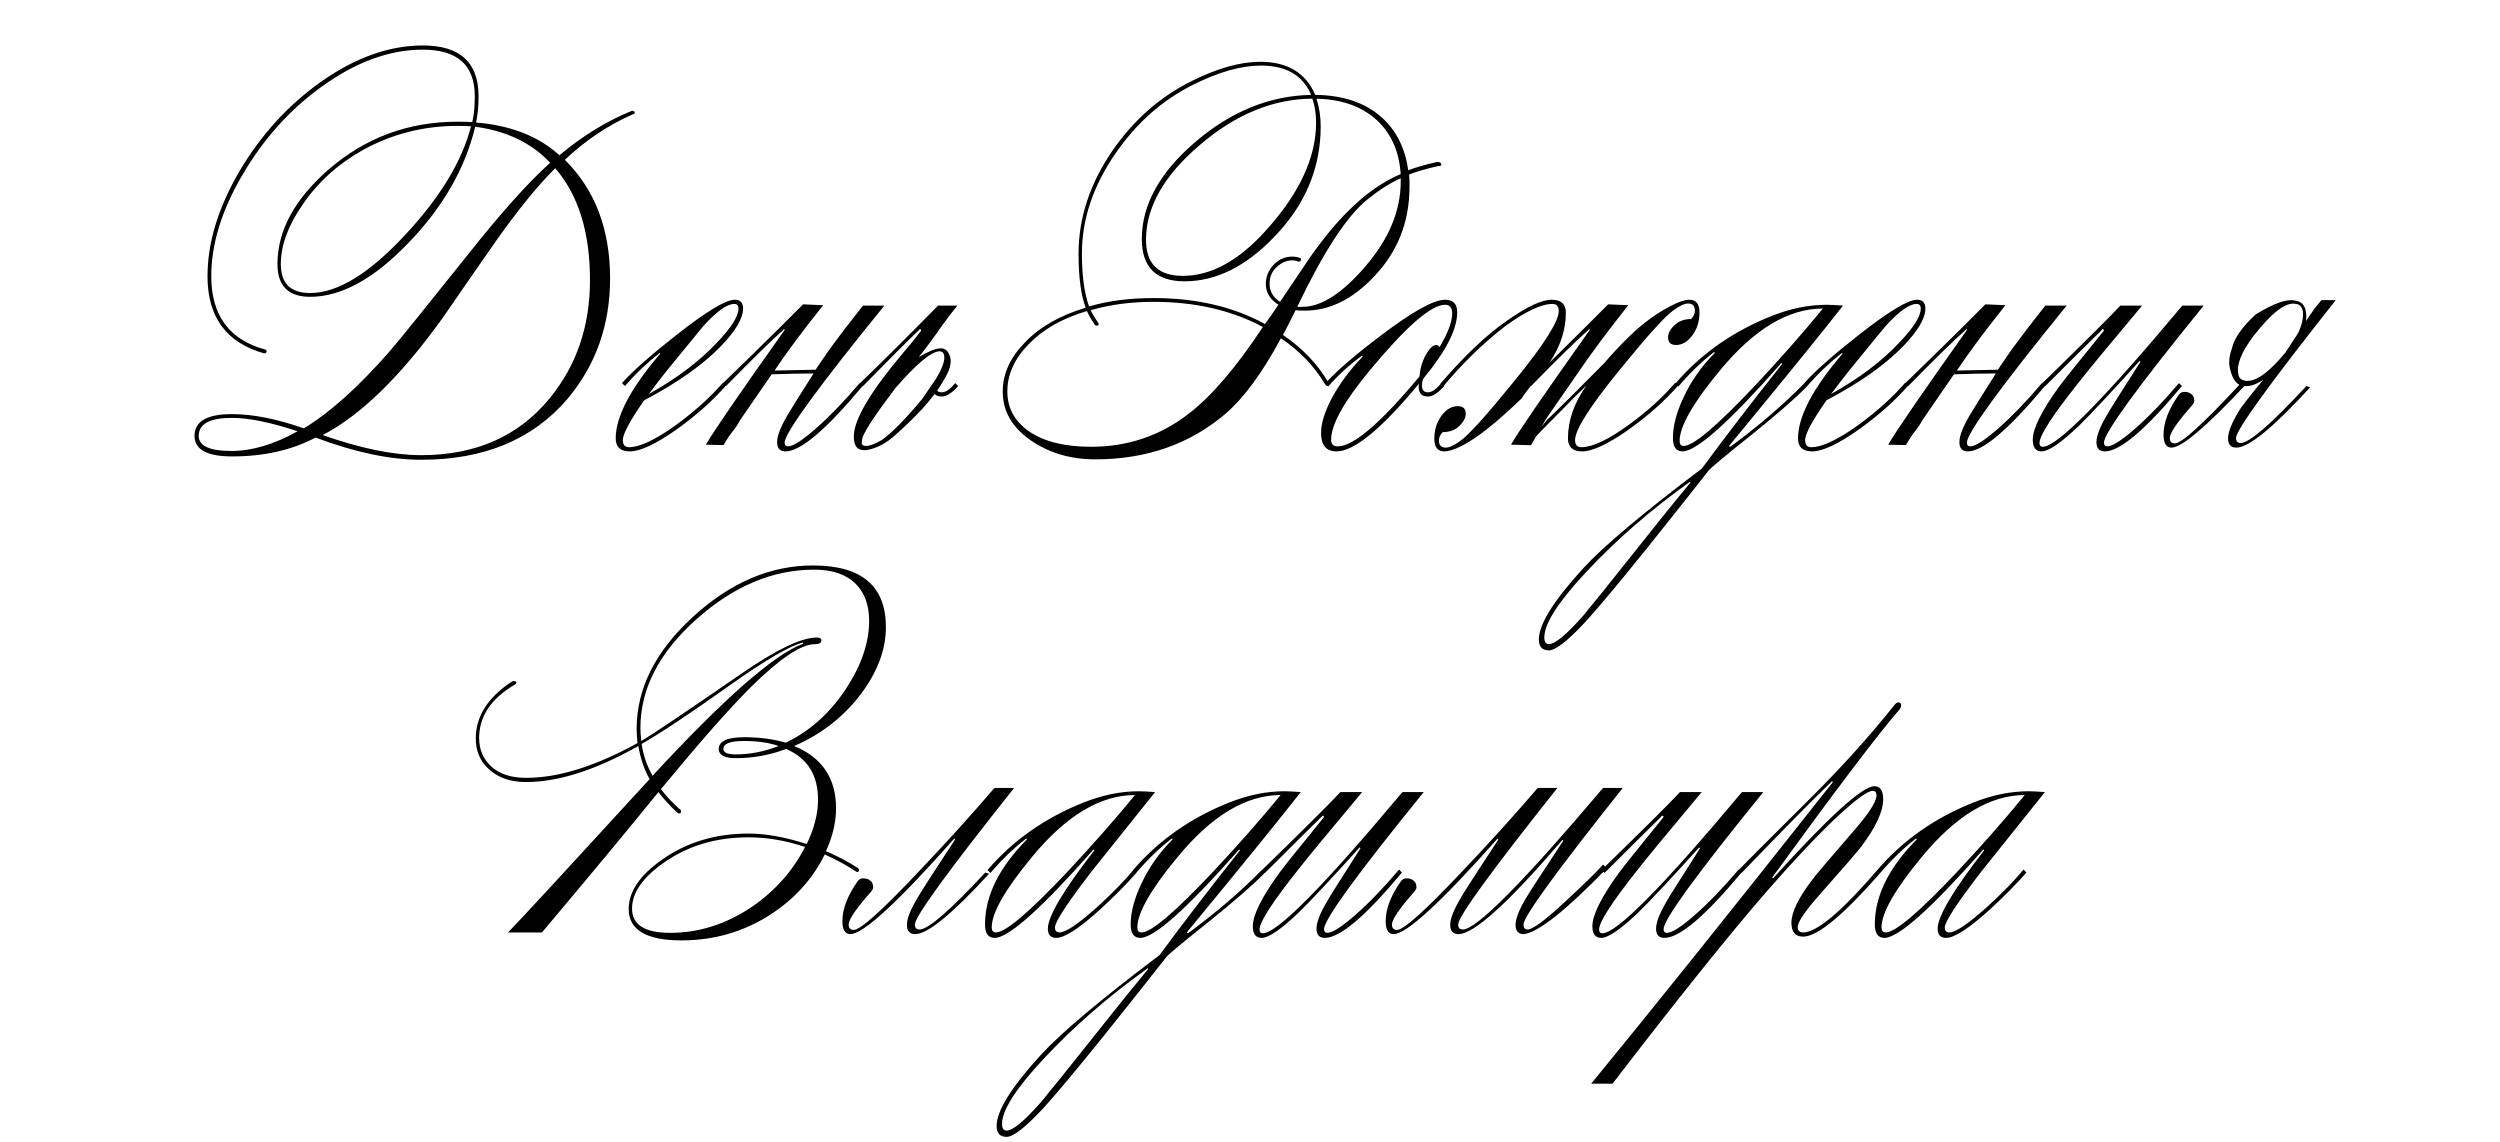 <svg width="370" height="169" viewBox="0 0 370 169" fill="none" xmlns="http://www.w3.org/2000/svg">
<path d="M69.709 18.694C69.296 18.653 68.634 18.632 67.725 18.632C62.724 18.632 58.074 19.81 53.775 22.166C50.055 24.233 47.058 26.94 44.785 30.288C42.636 33.388 41.561 36.323 41.561 39.092C41.561 41.944 43.008 43.37 45.901 43.37C49.952 43.37 54.643 40.497 59.975 34.752C65.142 29.213 68.386 23.861 69.709 18.694ZM70.329 18.756C68.841 24.956 65.534 30.701 60.409 35.992C55.325 41.283 50.489 43.928 45.901 43.928C42.677 43.928 41.065 42.316 41.065 39.092C41.065 34.173 43.566 29.523 48.567 25.142C54.023 20.389 60.409 18.012 67.725 18.012C68.676 18.012 69.399 18.033 69.895 18.074C70.143 17.082 70.267 15.801 70.267 14.23C70.267 9.642 67.704 7.348 62.579 7.348C57.66 7.348 52.68 9.167 47.637 12.804C42.925 16.193 39.019 20.533 35.919 25.824C32.819 31.073 31.269 36.095 31.269 40.89C31.269 46.677 33.935 50.293 39.267 51.74C39.391 51.781 39.453 51.864 39.453 51.988C39.453 52.195 39.329 52.298 39.081 52.298C33.501 50.727 30.711 46.925 30.711 40.89C30.711 35.889 32.302 30.681 35.485 25.266C38.626 19.975 42.594 15.615 47.389 12.184C52.514 8.547 57.578 6.728 62.579 6.728C68.076 6.728 70.825 9.229 70.825 14.23C70.825 15.759 70.701 17.061 70.453 18.136C75.578 18.549 79.691 20.161 82.791 22.972C86.263 20.079 89.838 17.888 93.517 16.4C93.806 16.4 93.951 16.503 93.951 16.71C93.91 16.834 93.827 16.896 93.703 16.896C90.024 18.508 86.656 20.761 83.597 23.654C88.061 28.077 90.293 33.925 90.293 41.2C90.293 48.103 88.185 54.055 83.969 59.056C78.844 65.049 71.631 68.046 62.331 68.046C57.743 68.046 52.535 66.951 46.707 64.76C43.194 66.62 39.081 67.55 34.369 67.55C30.649 67.55 28.789 66.537 28.789 64.512C28.789 62.363 30.628 61.288 34.307 61.288C37.407 61.288 40.962 61.991 44.971 63.396C48.856 61.04 53.072 57.258 57.619 52.05C58.818 50.686 62.765 45.809 69.461 37.418C74.214 31.425 78.203 26.981 81.427 24.088C78.658 21.153 74.958 19.376 70.329 18.756ZM82.171 24.894C79.608 27.457 76.756 30.949 73.615 35.372C70.928 39.216 68.262 43.06 65.617 46.904C59.417 55.584 53.465 61.412 47.761 64.388C53.382 66.372 58.239 67.364 62.331 67.364C70.432 67.364 76.777 64.553 81.365 58.932C85.333 54.096 87.317 48.268 87.317 41.448C87.317 34.38 85.602 28.862 82.171 24.894ZM44.041 63.83C40.073 62.507 36.828 61.846 34.307 61.846C31.042 61.846 29.409 62.735 29.409 64.512C29.409 66 31.021 66.744 34.245 66.744C37.304 66.744 40.569 65.773 44.041 63.83ZM108.672 44.982C107.598 44.982 106.068 46.077 104.084 48.268C103.795 48.599 102.018 50.769 98.752 54.778C98.091 55.605 97.181 56.783 96.024 58.312C100.116 56.039 103.464 53.517 106.068 50.748C108.218 48.516 109.292 46.821 109.292 45.664C109.292 45.209 109.086 44.982 108.672 44.982ZM97.636 52.236C95.735 53.724 94.019 55.357 92.49 57.134L92.056 56.7C93.544 55.005 96.231 52.629 100.116 49.57C104.539 46.098 107.412 44.362 108.734 44.362C109.561 44.362 109.974 44.796 109.974 45.664C109.974 47.111 108.879 48.971 106.688 51.244C104.002 54.013 100.22 56.679 95.342 59.242C93.234 62.259 92.18 64.223 92.18 65.132C92.18 65.835 92.49 66.186 93.11 66.186C94.681 66.186 96.996 65.091 100.054 62.9C102.824 60.875 105.138 58.787 106.998 56.638L107.432 57.072C105.407 59.387 102.906 61.598 99.93 63.706C96.954 65.773 94.722 66.806 93.234 66.806C91.829 66.806 91.126 66.165 91.126 64.884C91.126 61.66 93.317 57.485 97.698 52.36C97.698 52.277 97.677 52.236 97.636 52.236ZM104.471 65.814C105.587 63.871 109.431 58.271 116.003 49.012C116.127 48.888 116.147 48.785 116.065 48.702C115.941 48.619 115.92 48.64 116.003 48.764C114.225 50.335 111.373 53.125 107.447 57.134L107.013 56.7C109.451 54.344 112.324 51.533 115.631 48.268L118.855 45.044L121.831 45.168C118.731 49.053 116.333 52.277 114.639 54.84C116.292 54.799 118.317 54.757 120.715 54.716C120.921 54.427 121.128 54.117 121.335 53.786L122.699 51.802C124.145 49.818 125.819 47.627 127.721 45.23H130.883C121.045 57.341 116.127 64.099 116.127 65.504C116.127 65.876 116.292 66.062 116.623 66.062C117.367 66.062 118.751 65.173 120.777 63.396C122.802 61.619 124.951 59.387 127.225 56.7L127.659 57.134C122.285 63.582 118.483 66.806 116.251 66.806C115.424 66.806 115.011 66.351 115.011 65.442C115.011 64.533 115.507 63.231 116.499 61.536C116.871 60.875 118.173 58.787 120.405 55.274C118.751 55.274 116.685 55.315 114.205 55.398L109.555 62.156C109.224 62.776 108.852 63.334 108.439 63.83C108.067 64.285 107.612 64.967 107.075 65.876L104.471 65.814ZM133.806 52.05C134.633 51.099 135.439 50.107 136.224 49.074C136.348 48.95 136.369 48.847 136.286 48.764C136.162 48.681 136.059 48.723 135.976 48.888C134.364 50.417 131.595 53.187 127.668 57.196L127.234 56.762C130.458 53.662 134.323 49.818 138.828 45.23H141.68C140.853 46.263 140.068 47.297 139.324 48.33C138.332 49.777 137.216 51.285 135.976 52.856C137.34 52.029 138.394 51.595 139.138 51.554C139.882 51.513 140.378 51.947 140.626 52.856C140.874 53.724 140.543 54.881 139.634 56.328C139.345 56.824 139.035 57.32 138.704 57.816C138.828 57.981 139.055 58.064 139.386 58.064C139.965 58.064 140.626 57.609 141.37 56.7L141.804 57.134C140.895 58.167 140.089 58.684 139.386 58.684C138.89 58.684 138.539 58.56 138.332 58.312C137.753 59.056 137.133 59.8 136.472 60.544C135.232 61.867 133.909 63.148 132.504 64.388C131.14 65.628 129.714 66.372 128.226 66.62H128.102C127.275 66.661 126.759 66.372 126.552 65.752C126.428 65.463 126.366 65.07 126.366 64.574C126.366 62.094 128.846 57.919 133.806 52.05ZM127.668 64.698C127.585 65.029 127.544 65.318 127.544 65.566V65.69C127.627 65.897 127.833 66 128.164 66C128.743 66 129.549 65.69 130.582 65.07C132.111 63.954 134.075 61.949 136.472 59.056L138.518 56.08C139.345 54.716 139.758 53.662 139.758 52.918C139.758 52.298 139.51 51.988 139.014 51.988C137.774 52.071 135.625 53.869 132.566 57.382C129.797 61.019 128.164 63.458 127.668 64.698ZM187.217 47.958C187.713 47.297 188.375 46.346 189.201 45.106C187.961 44.321 187.341 43.287 187.341 42.006C187.341 40.973 187.713 40.043 188.457 39.216C189.243 38.389 190.173 37.976 191.247 37.976C191.619 37.976 191.991 38.038 192.363 38.162C192.487 38.162 192.549 38.245 192.549 38.41C192.549 38.617 192.425 38.72 192.177 38.72C191.888 38.596 191.578 38.534 191.247 38.534C190.421 38.534 189.656 38.865 188.953 39.526C188.251 40.146 187.899 40.973 187.899 42.006C187.899 43.122 188.416 44.011 189.449 44.672C190.896 42.523 192.343 40.373 193.789 38.224C195.815 35.331 197.757 32.975 199.617 31.156C202.097 28.676 204.66 26.878 207.305 25.762C207.057 22.207 205.755 19.438 203.399 17.454C201.209 15.635 198.357 14.685 194.843 14.602C195.257 15.925 195.463 17.289 195.463 18.694C195.463 24.853 193.19 30.288 188.643 35C184.427 39.423 179.984 41.634 175.313 41.634C171.097 41.634 168.989 39.547 168.989 35.372C168.989 30.329 171.614 25.555 176.863 21.05C182.154 16.503 187.879 14.168 194.037 14.044C192.839 11.151 190.359 9.704 186.597 9.704C183.704 9.704 180.356 10.655 176.553 12.556C172.007 14.829 168.183 18.219 165.083 22.724C161.777 27.519 160.123 32.458 160.123 37.542C160.123 40.766 160.475 43.37 161.177 45.354C163.988 44.527 167.171 44.114 170.725 44.114C177.049 44.114 182.547 45.395 187.217 47.958ZM189.573 50.066C186.845 55.15 184.117 58.87 181.389 61.226C176.099 65.731 169.671 67.984 162.107 67.984C158.429 67.984 155.225 67.033 152.497 65.132C149.769 63.231 148.405 60.833 148.405 57.94C148.405 55.336 149.501 52.918 151.691 50.686C153.841 48.413 156.837 46.697 160.681 45.54C159.979 43.68 159.627 41.014 159.627 37.542C159.627 32.251 161.301 27.167 164.649 22.29C167.791 17.743 171.697 14.313 176.367 11.998C180.17 10.097 183.559 9.146 186.535 9.146C190.545 9.146 193.252 10.779 194.657 14.044C198.791 14.085 202.077 15.201 204.515 17.392C206.665 19.335 207.967 21.939 208.421 25.204C209.331 24.832 210.757 24.419 212.699 23.964C213.113 23.964 213.319 24.109 213.319 24.398C213.319 24.522 213.154 24.584 212.823 24.584C211.17 24.956 209.744 25.369 208.545 25.824C208.545 25.989 208.566 26.279 208.607 26.692C208.607 27.105 208.607 27.415 208.607 27.622C208.607 32.871 206.83 37.335 203.275 41.014C200.134 44.321 196.745 45.974 193.107 45.974C192.446 45.974 191.991 45.953 191.743 45.912C191.33 46.78 190.71 47.999 189.883 49.57C192.777 51.554 195.009 53.889 196.579 56.576C196.703 56.617 196.765 56.721 196.765 56.886C196.765 57.051 196.662 57.134 196.455 57.134C196.331 57.134 196.207 57.031 196.083 56.824C194.471 54.137 192.301 51.885 189.573 50.066ZM186.907 48.392C182.278 45.912 176.884 44.672 170.725 44.672C167.377 44.672 164.277 45.085 161.425 45.912C161.632 46.367 161.983 46.966 162.479 47.71C162.562 47.793 162.603 47.875 162.603 47.958C162.603 48.123 162.5 48.206 162.293 48.206C162.211 48.206 162.128 48.165 162.045 48.082C161.508 47.297 161.115 46.615 160.867 46.036C157.23 47.111 154.357 48.743 152.249 50.934C150.141 53.083 149.087 55.419 149.087 57.94C149.087 60.337 150.121 62.28 152.187 63.768C154.419 65.339 157.519 66.124 161.487 66.124C166.902 66.124 171.717 64.491 175.933 61.226C179.323 58.622 182.981 54.344 186.907 48.392ZM191.991 45.416H192.735C195.546 45.416 198.667 43.411 202.097 39.402C205.569 35.351 207.305 31.177 207.305 26.878V26.382C205.735 27.085 204.081 28.139 202.345 29.544C199.328 31.983 195.877 37.273 191.991 45.416ZM194.223 14.602C188.395 14.643 182.836 16.937 177.545 21.484C172.255 25.989 169.609 30.66 169.609 35.496C169.609 39.051 171.428 40.828 175.065 40.828C179.199 40.828 183.27 38.617 187.279 34.194C192.281 28.697 194.781 23.344 194.781 18.136C194.781 16.813 194.595 15.635 194.223 14.602ZM210.024 56.762C204.486 63.458 200.414 66.806 197.81 66.806C196.281 66.806 195.516 65.897 195.516 64.078C195.516 62.714 196.012 61.061 197.004 59.118C198.162 56.927 199.712 54.819 201.654 52.794C201.696 52.711 201.654 52.67 201.53 52.67C199.67 54.034 198.017 55.543 196.57 57.196L196.136 56.762C197.666 55.026 200.394 52.67 204.32 49.694C208.991 46.139 212.174 44.362 213.868 44.362C215.067 44.362 215.666 44.982 215.666 46.222C215.666 48.702 214.034 51.926 210.768 55.894C210.562 56.142 210.458 56.535 210.458 57.072C210.458 57.733 210.748 58.064 211.326 58.064C211.905 58.064 212.566 57.609 213.31 56.7L213.744 57.134C212.835 58.167 212.029 58.684 211.326 58.684C210.417 58.684 209.962 58.209 209.962 57.258C209.962 57.01 209.983 56.845 210.024 56.762ZM197.996 66.062C200.311 66.062 204.341 62.611 210.086 55.708C210.169 54.551 210.479 53.497 211.016 52.546C211.554 51.554 212.07 51.058 212.566 51.058C212.773 51.058 212.938 51.161 213.062 51.368C214.302 49.26 214.922 47.607 214.922 46.408C214.922 45.54 214.571 45.106 213.868 45.106C211.802 45.106 208.082 48.351 202.708 54.84C198.906 59.428 197.004 62.838 197.004 65.07C197.004 65.731 197.335 66.062 197.996 66.062ZM223.625 65.814C224.741 63.871 228.585 58.271 235.157 49.012C235.281 48.888 235.302 48.785 235.219 48.702C235.095 48.619 235.074 48.64 235.157 48.764C233.38 50.335 230.528 53.125 226.601 57.134H226.539C225.63 58.291 225.216 58.87 225.299 58.87C221.579 62.466 218.624 64.822 216.433 65.938C215.317 66.517 214.428 66.806 213.767 66.806C212.775 66.806 212.279 66.186 212.279 64.946C212.279 63.623 212.63 62.487 213.333 61.536C214.036 60.585 214.842 60.11 215.751 60.11C216.536 60.11 216.929 60.482 216.929 61.226C216.929 61.846 216.598 62.466 215.937 63.086C215.317 63.665 214.511 63.954 213.519 63.954C213.147 64.326 212.961 64.739 212.961 65.194C212.961 65.897 213.292 66.248 213.953 66.248C214.49 66.248 215.214 65.917 216.123 65.256C217.363 64.388 220.029 61.433 224.121 56.39C228.502 51.017 230.693 47.565 230.693 46.036C230.693 45.333 230.383 44.982 229.763 44.982C228.11 44.982 225.754 46.098 222.695 48.33C219.347 50.934 216.226 53.993 213.333 57.506L213.147 56.824C216.702 52.691 219.967 49.591 222.943 47.524C225.919 45.416 228.151 44.362 229.639 44.362C231.044 44.362 231.747 45.003 231.747 46.284C231.747 48.805 230.941 51.265 229.329 53.662C231.85 51.182 234.744 48.309 238.009 45.044L240.985 45.168C237.885 49.095 235.467 52.339 233.731 54.902L228.709 62.156C228.544 62.487 228.358 62.817 228.151 63.148L228.895 62.218C230.424 60.771 233.276 57.94 237.451 53.724C238.526 52.443 239.745 51.141 241.109 49.818C243.093 47.875 245.18 46.346 247.371 45.23C248.487 44.651 249.376 44.362 250.037 44.362C251.029 44.362 251.525 44.982 251.525 46.222C251.525 47.545 251.174 48.681 250.471 49.632C249.768 50.583 248.962 51.058 248.053 51.058C247.268 51.058 246.875 50.686 246.875 49.942C246.875 49.322 247.185 48.723 247.805 48.144C248.466 47.524 249.293 47.214 250.285 47.214C250.657 46.842 250.843 46.429 250.843 45.974C250.843 45.271 250.512 44.92 249.851 44.92C249.314 44.92 248.59 45.251 247.681 45.912C246.441 46.78 243.775 49.735 239.683 54.778C235.302 60.151 233.111 63.603 233.111 65.132C233.111 65.835 233.421 66.186 234.041 66.186C235.694 66.186 238.05 65.07 241.109 62.838C243.837 60.854 246.11 58.787 247.929 56.638L248.363 57.072C246.338 59.387 243.837 61.598 240.861 63.706C237.885 65.773 235.653 66.806 234.165 66.806C232.76 66.806 232.057 66.165 232.057 64.884C232.057 62.239 232.966 59.635 234.785 57.072L232.801 58.994C231.685 60.151 230.548 61.309 229.391 62.466C228.688 63.169 228.006 63.871 227.345 64.574C227.097 64.987 226.849 65.421 226.601 65.876H226.043L223.625 65.814ZM262.162 46.78C264.973 45.664 267.701 45.106 270.346 45.106C270.884 45.106 271.69 45.147 272.764 45.23C269.871 48.95 264.25 55.873 255.9 66C255.942 66.083 256.004 66.124 256.086 66.124C260.344 62.983 264.002 59.841 267.06 56.7L267.494 57.134C265.717 58.953 262.844 61.453 258.876 64.636C255.239 67.529 253.234 69.203 252.862 69.658C250.961 72.097 247.861 76.003 243.562 81.376C239.429 86.501 236.474 90.035 234.696 91.978C232.051 94.83 230.232 96.256 229.24 96.256C228.248 96.256 227.752 95.719 227.752 94.644C227.752 92.412 229.922 88.919 234.262 84.166C237.238 80.901 243.108 75.961 251.87 69.348C255.466 64.471 259.434 59.304 263.774 53.848L263.65 53.724C255.962 62.445 251.085 66.806 249.018 66.806C248.068 66.806 247.592 66.145 247.592 64.822C247.592 63.045 248.109 61.061 249.142 58.87C250.258 56.431 251.808 54.22 253.792 52.236C253.792 52.153 253.751 52.112 253.668 52.112C251.85 53.517 250.093 55.212 248.398 57.196L247.964 56.762C251.726 52.381 256.458 49.053 262.162 46.78ZM250.196 71.394C250.196 71.353 250.155 71.332 250.072 71.332C244.244 75.507 239.119 79.971 234.696 84.724C230.604 89.105 228.558 92.309 228.558 94.334C228.558 94.995 228.786 95.326 229.24 95.326C230.15 95.326 231.844 93.921 234.324 91.11C235.606 89.581 238.313 86.212 242.446 81.004C245.422 77.243 248.006 74.039 250.196 71.394ZM269.788 45.664C264.663 45.664 259.579 48.723 254.536 54.84C250.568 59.635 248.584 63.107 248.584 65.256C248.584 65.752 248.791 66 249.204 66C250.61 66 254.102 63.045 259.682 57.134C263.444 53.125 266.812 49.301 269.788 45.664ZM283.653 44.982C282.578 44.982 281.049 46.077 279.065 48.268C278.775 48.599 276.998 50.769 273.733 54.778C273.071 55.605 272.162 56.783 271.005 58.312C275.097 56.039 278.445 53.517 281.049 50.748C283.198 48.516 284.273 46.821 284.273 45.664C284.273 45.209 284.066 44.982 283.653 44.982ZM272.617 52.236C270.715 53.724 269 55.357 267.471 57.134L267.037 56.7C268.525 55.005 271.211 52.629 275.097 49.57C279.519 46.098 282.392 44.362 283.715 44.362C284.541 44.362 284.955 44.796 284.955 45.664C284.955 47.111 283.859 48.971 281.669 51.244C278.982 54.013 275.2 56.679 270.323 59.242C268.215 62.259 267.161 64.223 267.161 65.132C267.161 65.835 267.471 66.186 268.091 66.186C269.661 66.186 271.976 65.091 275.035 62.9C277.804 60.875 280.119 58.787 281.979 56.638L282.413 57.072C280.387 59.387 277.887 61.598 274.911 63.706C271.935 65.773 269.703 66.806 268.215 66.806C266.809 66.806 266.107 66.165 266.107 64.884C266.107 61.66 268.297 57.485 272.679 52.36C272.679 52.277 272.658 52.236 272.617 52.236ZM279.451 65.814C280.567 63.871 284.411 58.271 290.983 49.012C291.107 48.888 291.128 48.785 291.045 48.702C290.921 48.619 290.901 48.64 290.983 48.764C289.206 50.335 286.354 53.125 282.427 57.134L281.993 56.7C284.432 54.344 287.305 51.533 290.611 48.268L293.835 45.044L296.811 45.168C293.711 49.053 291.314 52.277 289.619 54.84C291.273 54.799 293.298 54.757 295.695 54.716C295.902 54.427 296.109 54.117 296.315 53.786L297.679 51.802C299.126 49.818 300.8 47.627 302.701 45.23H305.863C296.026 57.341 291.107 64.099 291.107 65.504C291.107 65.876 291.273 66.062 291.603 66.062C292.347 66.062 293.732 65.173 295.757 63.396C297.783 61.619 299.932 59.387 302.205 56.7L302.639 57.134C297.266 63.582 293.463 66.806 291.231 66.806C290.405 66.806 289.991 66.351 289.991 65.442C289.991 64.533 290.487 63.231 291.479 61.536C291.851 60.875 293.153 58.787 295.385 55.274C293.732 55.274 291.665 55.315 289.185 55.398L284.535 62.156C284.205 62.776 283.833 63.334 283.419 63.83C283.047 64.285 282.593 64.967 282.055 65.876L279.451 65.814ZM311.018 48.888C309.489 50.376 306.699 53.145 302.648 57.196L302.214 56.762C308.621 50.521 312.486 46.677 313.808 45.23H317.032C311.907 51.347 308.786 55.129 307.67 56.576C303.785 61.453 301.842 64.45 301.842 65.566C301.842 65.938 302.008 66.124 302.338 66.124C304.446 66.124 311.328 59.159 322.984 45.23H326.146C316.309 57.341 311.39 64.099 311.39 65.504C311.39 65.876 311.556 66.062 311.886 66.062C312.63 66.062 314.015 65.173 316.04 63.396C318.066 61.619 320.215 59.387 322.488 56.7L322.922 57.134C317.549 63.582 313.746 66.806 311.514 66.806C310.688 66.806 310.274 66.351 310.274 65.442C310.274 64.533 310.77 63.231 311.762 61.536C312.176 60.792 313.85 58.126 316.784 53.538L316.66 53.414C312.486 58.043 309.468 61.267 307.608 63.086C305.004 65.566 303.186 66.806 302.152 66.806C301.284 66.806 300.85 66.227 300.85 65.07C300.85 63.458 302.111 60.895 304.632 57.382C305.418 56.307 307.629 53.538 311.266 49.074C311.39 48.95 311.411 48.847 311.328 48.764C311.204 48.681 311.101 48.723 311.018 48.888ZM342.586 45.602L343.578 44.424H345.686C335.848 56.865 330.93 63.665 330.93 64.822C330.93 65.318 331.157 65.566 331.612 65.566C332.893 65.566 336.138 62.755 341.346 57.134L341.904 57.32C336.448 63.272 332.81 66.248 330.992 66.248C330.165 66.248 329.752 65.793 329.752 64.884C329.752 63.975 330.268 62.652 331.302 60.916C331.591 60.379 332.81 58.808 334.96 56.204C333.926 56.907 332.996 57.217 332.17 57.134C326.466 63.21 322.87 66.248 321.382 66.248C320.596 66.248 320.204 65.607 320.204 64.326C320.204 62.507 320.968 60.523 322.498 58.374C322.746 58.085 323.035 57.961 323.366 58.002C323.738 58.002 324.048 58.105 324.296 58.312C324.544 58.477 324.688 58.725 324.73 59.056C324.812 59.345 324.73 59.635 324.482 59.924C322.25 62.445 321.134 64.078 321.134 64.822C321.134 65.359 321.382 65.628 321.878 65.628C322.87 65.628 326.052 62.735 331.426 56.948C330.806 56.617 330.351 55.853 330.062 54.654C329.814 53.786 329.896 52.773 330.31 51.616C330.64 50.087 331.818 48.392 333.844 46.532C336.53 44.879 338.473 44.197 339.672 44.486C340.54 44.61 341.056 45.085 341.222 45.912C341.346 46.408 341.366 46.945 341.284 47.524L342.586 45.602ZM332.17 56.328C333.658 56.659 335.683 55.274 338.246 52.174L340.106 49.322C340.147 49.198 340.209 49.074 340.292 48.95C340.788 47.71 340.953 46.697 340.788 45.912C340.622 45.333 340.292 45.023 339.796 44.982C338.349 44.651 336.282 46.201 333.596 49.632C331.694 52.112 330.93 54.075 331.302 55.522C331.384 55.935 331.674 56.204 332.17 56.328Z" fill="black"/>
<path d="M122.061 126.468C120.284 130.064 117.618 133.019 114.063 135.334C110.095 137.897 105.693 139.178 100.857 139.178C95.649 139.178 93.045 137.628 93.045 134.528C93.045 131.965 94.698 129.527 98.005 127.212C101.642 124.649 105.9 123.368 110.777 123.368C113.34 123.368 116.212 123.885 119.395 124.918C120.511 122.603 121.069 120.413 121.069 118.346C121.069 114.709 119.498 112.208 116.357 110.844C113.96 111.753 111.48 112.208 108.917 112.208C107.222 112.208 106.375 111.753 106.375 110.844C106.375 109.687 107.636 109.108 110.157 109.108C112.389 109.108 114.435 109.377 116.295 109.914C119.85 108.219 122.826 105.553 125.223 101.916C127.496 98.444 128.633 95.096 128.633 91.872C128.633 89.599 127.992 87.801 126.711 86.478C125.306 85.031 123.239 84.308 120.511 84.308C114.352 84.308 108.524 86.767 103.027 91.686C97.53 96.605 94.781 101.957 94.781 107.744C94.781 108.199 94.822 108.839 94.905 109.666C96.476 108.757 101.394 105.45 109.661 99.746C114.869 96.15 118.61 94.352 120.883 94.352C121.338 94.352 121.565 94.497 121.565 94.786C121.565 95.158 121.234 95.344 120.573 95.344C118.548 95.344 115.365 97.493 111.025 101.792C107.842 104.975 103.44 109.976 97.819 116.796C98.563 117.788 99.493 118.78 100.609 119.772C100.733 119.813 100.795 119.917 100.795 120.082C100.795 120.289 100.712 120.392 100.547 120.392C100.423 120.392 100.299 120.33 100.175 120.206C99.224 119.338 98.315 118.346 97.447 117.23C93.438 122.19 87.692 129.113 80.211 138H75.189C77.008 136.14 83.993 128.576 96.145 115.308C95.36 113.944 94.802 112.311 94.471 110.41C88.188 113.965 82.65 115.742 77.855 115.742C75.54 115.742 73.701 115.101 72.337 113.82C71.056 112.663 70.415 111.154 70.415 109.294C70.415 105.987 72.234 103.156 75.871 100.8C76.243 100.8 76.429 100.862 76.429 100.986C76.429 101.11 76.367 101.213 76.243 101.296C72.688 103.363 70.911 106.008 70.911 109.232C70.911 110.927 71.51 112.332 72.709 113.448C73.949 114.564 75.664 115.122 77.855 115.122C82.65 115.122 88.147 113.407 94.347 109.976C94.264 109.067 94.223 108.364 94.223 107.868C94.223 101.916 96.992 96.398 102.531 91.314C108.07 86.23 114.001 83.688 120.325 83.688C127.517 83.688 131.113 86.726 131.113 92.802C131.113 96.191 129.832 99.56 127.269 102.908C124.706 106.215 121.462 108.715 117.535 110.41C121.668 112.105 123.735 115.184 123.735 119.648C123.735 121.673 123.239 123.781 122.247 125.972C124.066 126.757 125.657 127.605 127.021 128.514C127.104 128.597 127.145 128.679 127.145 128.762C127.145 128.969 127.042 129.072 126.835 129.072C125.264 128.039 123.673 127.171 122.061 126.468ZM115.241 110.41C113.836 109.914 112.12 109.666 110.095 109.666C108.07 109.666 107.057 110.059 107.057 110.844C107.057 111.381 107.677 111.65 108.917 111.65C111.025 111.65 113.133 111.237 115.241 110.41ZM119.147 125.352C116.336 124.401 113.546 123.926 110.777 123.926C106.024 123.926 101.89 125.145 98.377 127.584C95.153 129.816 93.541 132.11 93.541 134.466C93.541 136.863 95.422 138.062 99.183 138.062C103.44 138.062 107.47 136.781 111.273 134.218C114.704 131.862 117.328 128.907 119.147 125.352ZM96.579 114.812C107.16 103.363 114.58 96.853 118.837 95.282C118.878 95.199 118.858 95.137 118.775 95.096C116.832 95.633 113.422 97.617 108.545 101.048C102.262 105.512 97.736 108.529 94.967 110.1C95.215 111.795 95.752 113.365 96.579 114.812ZM146.375 129.32C140.919 135.272 137.281 138.248 135.463 138.248C134.636 138.248 134.223 137.793 134.223 136.884C134.223 135.975 134.739 134.652 135.773 132.916C136.186 132.172 138.046 129.279 141.353 124.236L141.229 124.112C132.879 133.536 127.754 138.248 125.853 138.248C125.067 138.248 124.675 137.607 124.675 136.326C124.675 134.507 125.439 132.523 126.969 130.374C127.217 130.085 127.506 129.961 127.837 130.002C128.209 130.002 128.519 130.105 128.767 130.312C129.015 130.477 129.159 130.725 129.201 131.056C129.283 131.345 129.201 131.635 128.953 131.924C126.721 134.445 125.605 136.078 125.605 136.822C125.605 137.359 125.853 137.628 126.349 137.628C127.341 137.628 130.523 134.776 135.897 129.072C140.03 124.732 143.791 120.578 147.181 116.61H150.095C140.299 128.927 135.401 135.665 135.401 136.822C135.401 137.318 135.628 137.566 136.083 137.566C137.364 137.566 140.609 134.755 145.817 129.134L146.375 129.32ZM161.841 125.724C154.153 134.445 149.275 138.806 147.209 138.806C146.258 138.806 145.783 138.145 145.783 136.822C145.783 132.606 147.849 128.411 151.983 124.236C151.983 124.153 151.941 124.112 151.859 124.112C150.04 125.517 148.283 127.212 146.589 129.196L146.155 128.762C149.916 124.381 154.649 121.053 160.353 118.78C163.163 117.664 165.891 117.106 168.537 117.106C169.074 117.106 169.88 117.147 170.955 117.23C167.813 121.157 164.672 125.083 161.531 129.01C157.935 133.681 156.137 136.429 156.137 137.256C156.137 137.752 156.364 138 156.819 138C157.728 138 159.567 136.76 162.337 134.28C164.61 132.213 166.429 130.353 167.793 128.7L168.227 129.134C166.739 130.829 164.941 132.647 162.833 134.59C159.733 137.401 157.563 138.806 156.323 138.806C155.496 138.806 155.083 138.351 155.083 137.442C155.083 135.623 157.377 131.759 161.965 125.848L161.841 125.724ZM167.979 117.664C162.853 117.664 157.769 120.723 152.727 126.84C148.759 131.635 146.775 135.107 146.775 137.256C146.775 137.752 146.981 138 147.395 138C148.8 138 152.293 135.045 157.873 129.134C161.634 125.125 165.003 121.301 167.979 117.664ZM181.908 118.78C184.718 117.664 187.446 117.106 190.092 117.106C190.629 117.106 191.435 117.147 192.51 117.23C189.616 120.95 183.995 127.873 175.646 138C175.687 138.083 175.749 138.124 175.832 138.124C180.089 134.983 183.747 131.841 186.806 128.7L187.24 129.134C185.462 130.953 182.59 133.453 178.622 136.636C174.984 139.529 172.98 141.203 172.608 141.658C170.706 144.097 167.606 148.003 163.308 153.376C159.174 158.501 156.219 162.035 154.442 163.978C151.796 166.83 149.978 168.256 148.986 168.256C147.994 168.256 147.498 167.719 147.498 166.644C147.498 164.412 149.668 160.919 154.008 156.166C156.984 152.901 162.853 147.961 171.616 141.348C175.212 136.471 179.18 131.304 183.52 125.848L183.396 125.724C175.708 134.445 170.83 138.806 168.764 138.806C167.813 138.806 167.338 138.145 167.338 136.822C167.338 135.045 167.854 133.061 168.888 130.87C170.004 128.431 171.554 126.22 173.538 124.236C173.538 124.153 173.496 124.112 173.414 124.112C171.595 125.517 169.838 127.212 168.144 129.196L167.71 128.762C171.471 124.381 176.204 121.053 181.908 118.78ZM169.942 143.394C169.942 143.353 169.9 143.332 169.818 143.332C163.99 147.507 158.864 151.971 154.442 156.724C150.35 161.105 148.304 164.309 148.304 166.334C148.304 166.995 148.531 167.326 148.986 167.326C149.895 167.326 151.59 165.921 154.07 163.11C155.351 161.581 158.058 158.212 162.192 153.004C165.168 149.243 167.751 146.039 169.942 143.394ZM189.534 117.664C184.408 117.664 179.324 120.723 174.282 126.84C170.314 131.635 168.33 135.107 168.33 137.256C168.33 137.752 168.536 138 168.95 138C170.355 138 173.848 135.045 179.428 129.134C183.189 125.125 186.558 121.301 189.534 117.664ZM195.586 120.888C194.056 122.376 191.266 125.145 187.216 129.196L186.782 128.762C193.188 122.521 197.053 118.677 198.376 117.23H201.6C196.474 123.347 193.354 127.129 192.238 128.576C188.352 133.453 186.41 136.45 186.41 137.566C186.41 137.938 186.575 138.124 186.906 138.124C189.014 138.124 195.896 131.159 207.552 117.23H210.714C200.876 129.341 195.958 136.099 195.958 137.504C195.958 137.876 196.123 138.062 196.454 138.062C197.198 138.062 198.582 137.173 200.608 135.396C202.633 133.619 204.782 131.387 207.056 128.7L207.49 129.134C202.116 135.582 198.314 138.806 196.082 138.806C195.255 138.806 194.842 138.351 194.842 137.442C194.842 136.533 195.338 135.231 196.33 133.536C196.743 132.792 198.417 130.126 201.352 125.538L201.228 125.414C197.053 130.043 194.036 133.267 192.176 135.086C189.572 137.566 187.753 138.806 186.72 138.806C185.852 138.806 185.418 138.227 185.418 137.07C185.418 135.458 186.678 132.895 189.2 129.382C189.985 128.307 192.196 125.538 195.834 121.074C195.958 120.95 195.978 120.847 195.896 120.764C195.772 120.681 195.668 120.723 195.586 120.888ZM207.375 130.374C207.623 130.085 207.912 129.961 208.243 130.002C208.615 130.002 208.925 130.105 209.173 130.312C209.421 130.477 209.566 130.725 209.607 131.056C209.69 131.345 209.607 131.635 209.359 131.924C207.127 134.445 206.011 136.078 206.011 136.822C206.011 137.359 206.259 137.628 206.755 137.628C207.747 137.628 210.93 134.776 216.303 129.072C220.436 124.732 224.198 120.578 227.587 116.61H230.501C220.705 128.927 215.807 135.665 215.807 136.822C215.807 137.318 216.034 137.566 216.489 137.566C218.514 137.566 225.438 130.581 237.259 116.61H240.173C230.377 128.927 225.479 135.665 225.479 136.822C225.479 137.318 225.686 137.566 226.099 137.566C226.843 137.566 228.703 136.181 231.679 133.412C234.448 130.849 236.308 129.031 237.259 127.956L237.817 128.514C231.741 134.755 227.649 138 225.541 138.248C224.714 138.248 224.301 137.793 224.301 136.884C224.301 135.975 224.818 134.652 225.851 132.916C226.306 132.131 228.145 129.299 231.369 124.422L231.245 124.298C223.268 133.598 218.142 138.248 215.869 138.248C215.042 138.248 214.629 137.793 214.629 136.884C214.629 135.975 215.146 134.652 216.179 132.916C216.592 132.172 218.452 129.279 221.759 124.236L221.635 124.112C213.286 133.536 208.16 138.248 206.259 138.248C205.474 138.248 205.081 137.607 205.081 136.326C205.081 134.507 205.846 132.523 207.375 130.374ZM245.84 120.888C244.31 122.376 241.52 125.145 237.47 129.196L237.036 128.762C243.442 122.521 247.307 118.677 248.63 117.23H251.854C246.728 123.347 243.608 127.129 242.492 128.576C238.606 133.453 236.664 136.45 236.664 137.566C236.664 137.938 236.829 138.124 237.16 138.124C239.268 138.124 246.15 131.159 257.806 117.23H260.968C251.13 129.341 246.212 136.099 246.212 137.504C246.212 137.876 246.377 138.062 246.708 138.062C247.452 138.062 248.836 137.173 250.862 135.396C252.887 133.619 255.036 131.387 257.31 128.7L257.744 129.134C252.37 135.582 248.568 138.806 246.336 138.806C245.509 138.806 245.096 138.351 245.096 137.442C245.096 136.533 245.592 135.231 246.584 133.536C246.997 132.792 248.671 130.126 251.606 125.538L251.482 125.414C247.307 130.043 244.29 133.267 242.43 135.086C239.826 137.566 238.007 138.806 236.974 138.806C236.106 138.806 235.672 138.227 235.672 137.07C235.672 135.458 236.932 132.895 239.454 129.382C240.239 128.307 242.45 125.538 246.088 121.074C246.212 120.95 246.232 120.847 246.15 120.764C246.026 120.681 245.922 120.723 245.84 120.888ZM271.269 115.742L271.145 115.618C268.665 117.974 264.201 122.5 257.753 129.196L257.319 128.762C257.98 128.059 261.411 124.629 267.611 118.47C272.447 113.675 276.704 108.963 280.383 104.334C280.59 104.086 280.776 103.962 280.941 103.962C281.23 103.962 281.375 104.107 281.375 104.396C281.375 104.603 281.272 104.83 281.065 105.078C278.006 108.591 271.744 116.858 262.279 129.878L262.403 130.002C270.628 120.909 275.63 116.362 277.407 116.362C278.275 116.362 278.709 117.003 278.709 118.284C278.709 120.103 277.614 122.459 275.423 125.352C274.679 126.303 272.654 128.638 269.347 132.358C267.156 134.838 266.061 136.45 266.061 137.194C266.061 137.731 266.33 138 266.867 138C268.892 138 272.571 134.9 277.903 128.7L278.337 129.134C272.798 135.458 268.975 138.62 266.867 138.62C265.71 138.62 265.131 137.938 265.131 136.574C265.131 134.962 266.226 132.751 268.417 129.94C268.5 129.775 270.504 127.419 274.431 122.872C276.622 120.351 277.717 118.635 277.717 117.726C277.717 117.271 277.531 117.044 277.159 117.044C276.415 117.044 274.658 118.325 271.889 120.888C268.954 123.657 265.503 127.315 261.535 131.862C255.996 138.227 248.37 147.734 238.657 160.382H235.495C244.258 149.718 256.182 134.838 271.269 115.742ZM293.53 125.724C285.842 134.445 280.965 138.806 278.898 138.806C277.948 138.806 277.472 138.145 277.472 136.822C277.472 132.606 279.539 128.411 283.672 124.236C283.672 124.153 283.631 124.112 283.548 124.112C281.73 125.517 279.973 127.212 278.278 129.196L277.844 128.762C281.606 124.381 286.338 121.053 292.042 118.78C294.853 117.664 297.581 117.106 300.226 117.106C300.764 117.106 301.57 117.147 302.644 117.23C299.503 121.157 296.362 125.083 293.22 129.01C289.624 133.681 287.826 136.429 287.826 137.256C287.826 137.752 288.054 138 288.508 138C289.418 138 291.257 136.76 294.026 134.28C296.3 132.213 298.118 130.353 299.482 128.7L299.916 129.134C298.428 130.829 296.63 132.647 294.522 134.59C291.422 137.401 289.252 138.806 288.012 138.806C287.186 138.806 286.772 138.351 286.772 137.442C286.772 135.623 289.066 131.759 293.654 125.848L293.53 125.724ZM299.668 117.664C294.543 117.664 289.459 120.723 284.416 126.84C280.448 131.635 278.464 135.107 278.464 137.256C278.464 137.752 278.671 138 279.084 138C280.49 138 283.982 135.045 289.562 129.134C293.324 125.125 296.692 121.301 299.668 117.664Z" fill="black"/>
</svg>
